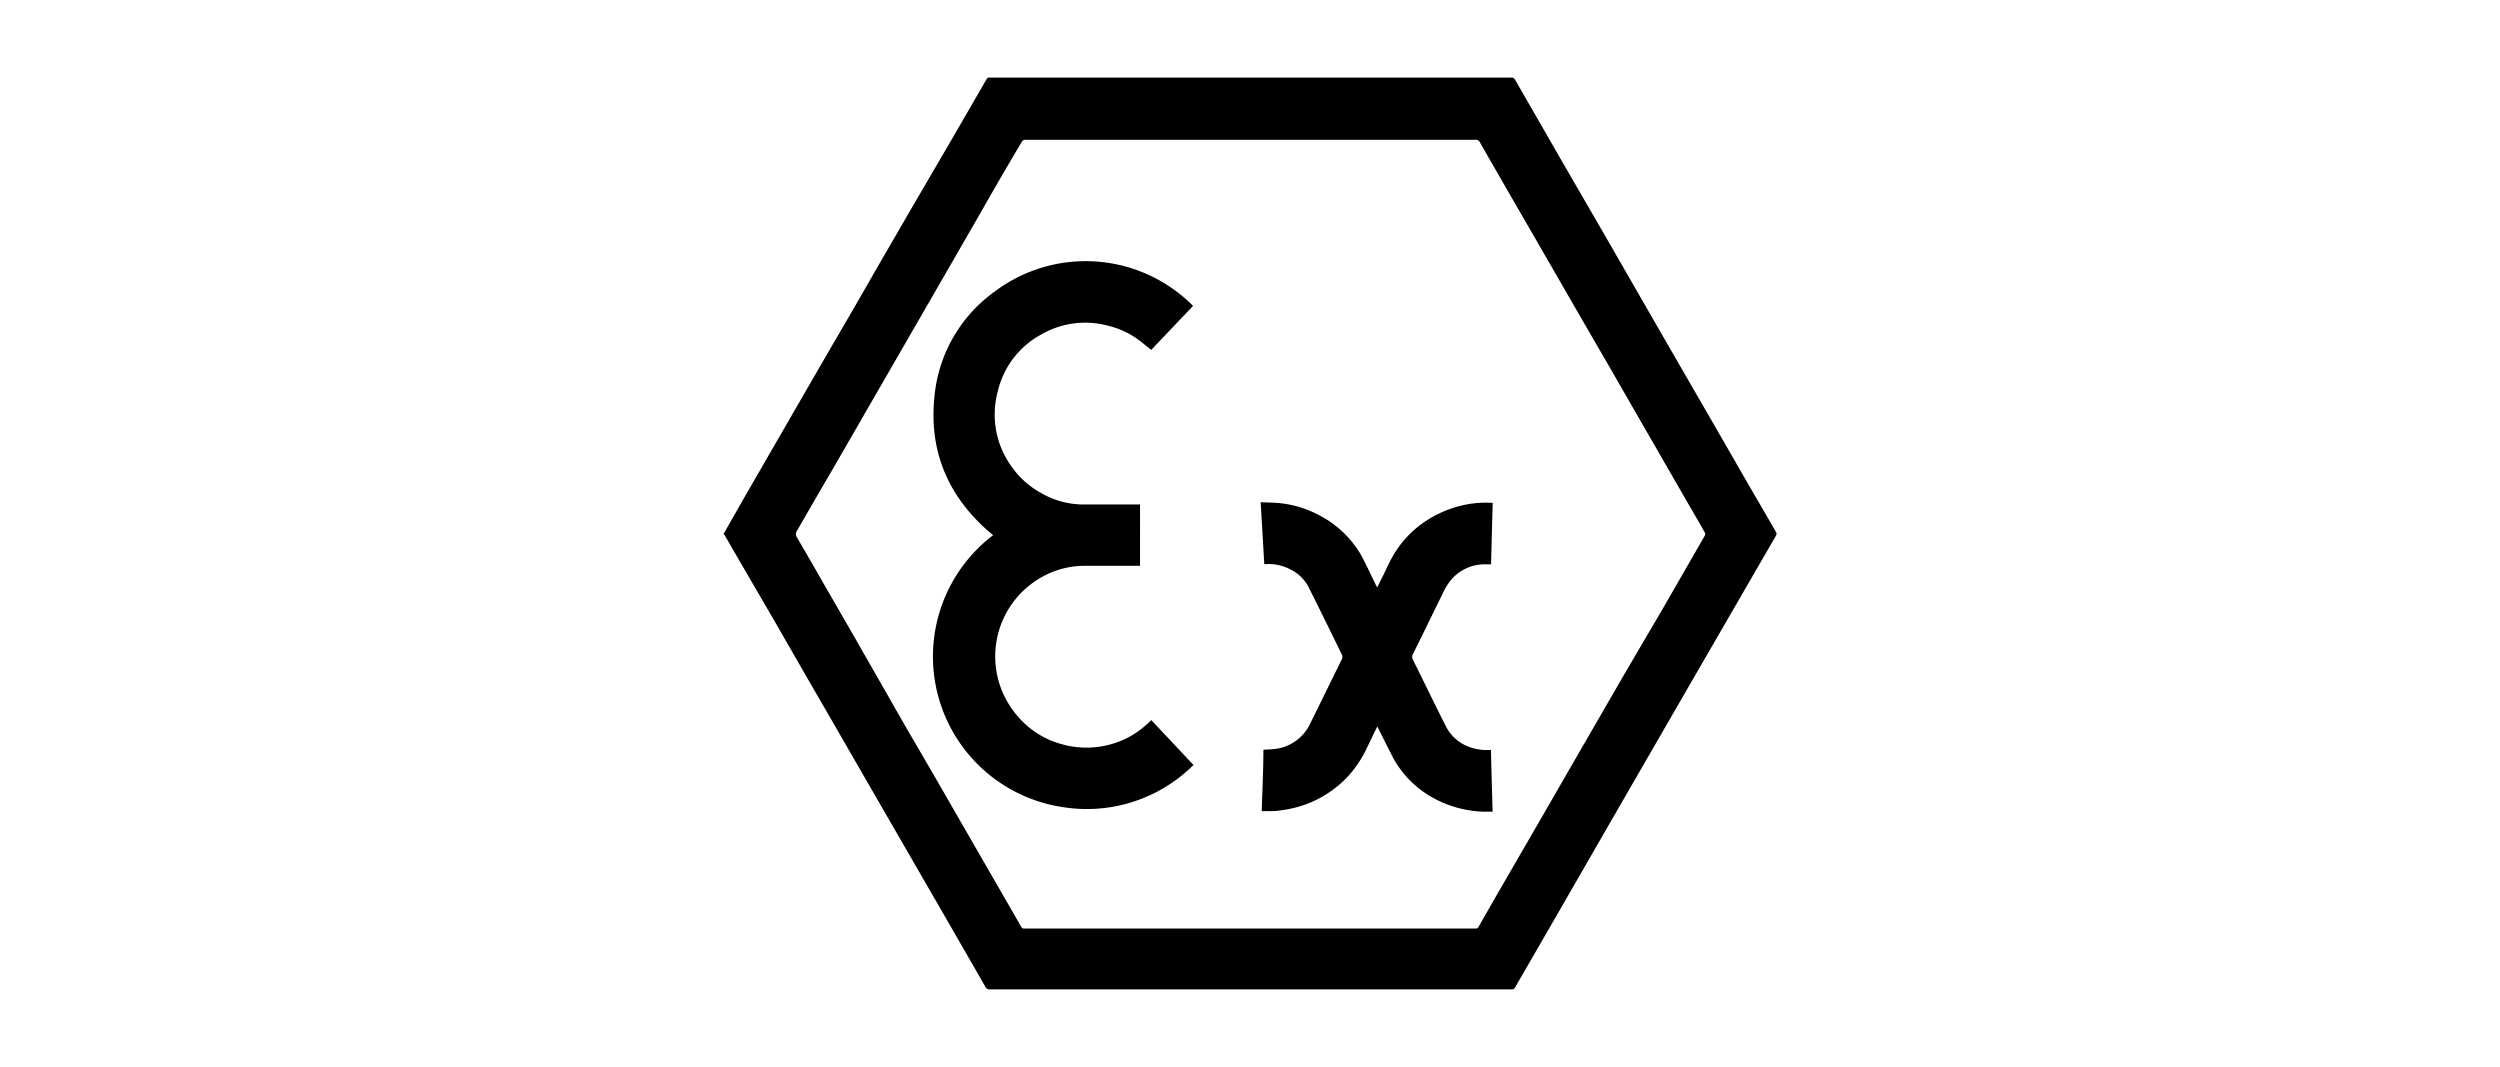 <svg id="Layer_1" data-name="Layer 1" xmlns="http://www.w3.org/2000/svg" viewBox="0 0 255.56 109.09"><path d="M181.54,54.37q-1.15-2-2.28-3.93c-1.58-2.73-3.14-5.46-4.72-8.19l-4.66-8.07-5.34-9.28-4.78-8.26-4.89-8.5a.39.39,0,0,0-.38-.21c-1.6,0-3.2,0-4.8,0H124.82c-.11,0-.21,0-.32,0H101a1.12,1.12,0,0,0-.17.2l-3.51,6.07-4,6.85L89.64,27.4q-2.28,4-4.58,7.92-2.15,3.72-4.3,7.44l-4.68,8.11-2,3.51a.41.41,0,0,1-.1.13v.1a2.09,2.09,0,0,1,.14.17l.66,1.15,4.65,8q2.82,4.92,5.66,9.82,2.64,4.58,5.27,9.14l5.32,9.21q2.53,4.39,5.06,8.79a.44.44,0,0,0,.44.25h53.29c.14,0,.28,0,.38-.15,1.36-2.37,2.73-4.73,4.1-7.1l4.26-7.4L167.53,79l3.91-6.77,5.43-9.39,4.67-8.07A.35.35,0,0,0,181.54,54.37Zm-7.26.37L170,62.18Q168,65.59,166,69q-2.23,3.87-4.48,7.75l-4.11,7.13-4.55,7.86c-.57,1-1.15,2-1.71,3a.32.32,0,0,1-.32.18H104.69a.28.28,0,0,1-.29-.17l-4.83-8.38-4.14-7.19-2.91-5-5-8.75-3.8-6.6c-.74-1.29-1.48-2.58-2.24-3.87a.62.62,0,0,1,0-.72c1.16-2,2.3-4,3.44-5.93l5.45-9.45,5-8.66,5-8.68q2-3.53,4.07-7a.41.41,0,0,1,.4-.23h46a.42.42,0,0,1,.42.22c1.09,1.92,2.19,3.82,3.29,5.73l5.34,9.25q2.26,3.93,4.54,7.85l3.91,6.8,4.38,7.6c.53.91,1.06,1.82,1.58,2.74A.4.4,0,0,1,174.28,54.74Z"/><path d="M117.52,73.77a9.4,9.4,0,0,1-2,1.51,9.23,9.23,0,0,1-6.77.85A9,9,0,0,1,104,73.18,9.29,9.29,0,0,1,106.48,59a8.92,8.92,0,0,1,4.37-1.16h5.69V51.57h-5.9a8.69,8.69,0,0,1-4.28-1.21,8.86,8.86,0,0,1-3-2.73A9.06,9.06,0,0,1,102,40a8.91,8.91,0,0,1,4.37-5.77,9,9,0,0,1,6.92-.93,8.78,8.78,0,0,1,3.14,1.47c.42.32.83.67,1.25,1l4.28-4.5a15.47,15.47,0,0,0-20.34-1.42,14.9,14.9,0,0,0-6.1,10.72c-.59,5.78,1.56,10.48,6,14.14a15.57,15.57,0,0,0,7.28,27.82A15.44,15.44,0,0,0,122,78.2l-4.31-4.59Z"/><path d="M152.13,76.67a5.18,5.18,0,0,1-2-.34,4.27,4.27,0,0,1-2.28-2c-1.16-2.28-2.27-4.59-3.41-6.88a.59.59,0,0,1,0-.6c1-2,2-4.07,3-6.1a6.84,6.84,0,0,1,.8-1.36,4.49,4.49,0,0,1,3.45-1.7h.73c.06-2.11.11-4.18.17-6.28a10.69,10.69,0,0,0-2.34.1,11.51,11.51,0,0,0-4.54,1.78,10.6,10.6,0,0,0-3.42,3.72c-.3.53-.54,1.09-.81,1.64l-.7,1.4c-.08-.15-.14-.26-.19-.37-.49-1-.94-2-1.49-3a10.54,10.54,0,0,0-4.23-4,10.85,10.85,0,0,0-4-1.24c-.66-.07-1.32-.07-2-.1.13,2.15.25,4.24.37,6.34a4.69,4.69,0,0,1,2.57.48,4.11,4.11,0,0,1,1.93,1.8q1.74,3.48,3.45,7a.5.5,0,0,1,0,.38q-1.62,3.31-3.25,6.61a4.55,4.55,0,0,1-3.45,2.59c-.43.07-.88.07-1.34.1,0,2.07-.11,4.15-.17,6.28.34,0,.63,0,.92,0,.54,0,1.07-.08,1.6-.17a11.13,11.13,0,0,0,5.28-2.43,10.85,10.85,0,0,0,2.5-3c.39-.69.71-1.42,1.06-2.13.14-.3.29-.59.45-.92a1.52,1.52,0,0,1,.11.2c.5,1,1,2,1.51,3A10.38,10.38,0,0,0,146,81.27a11.36,11.36,0,0,0,5.58,1.7c.32,0,.63,0,1,0-.06-2.14-.12-4.22-.17-6.3Z"/></svg>